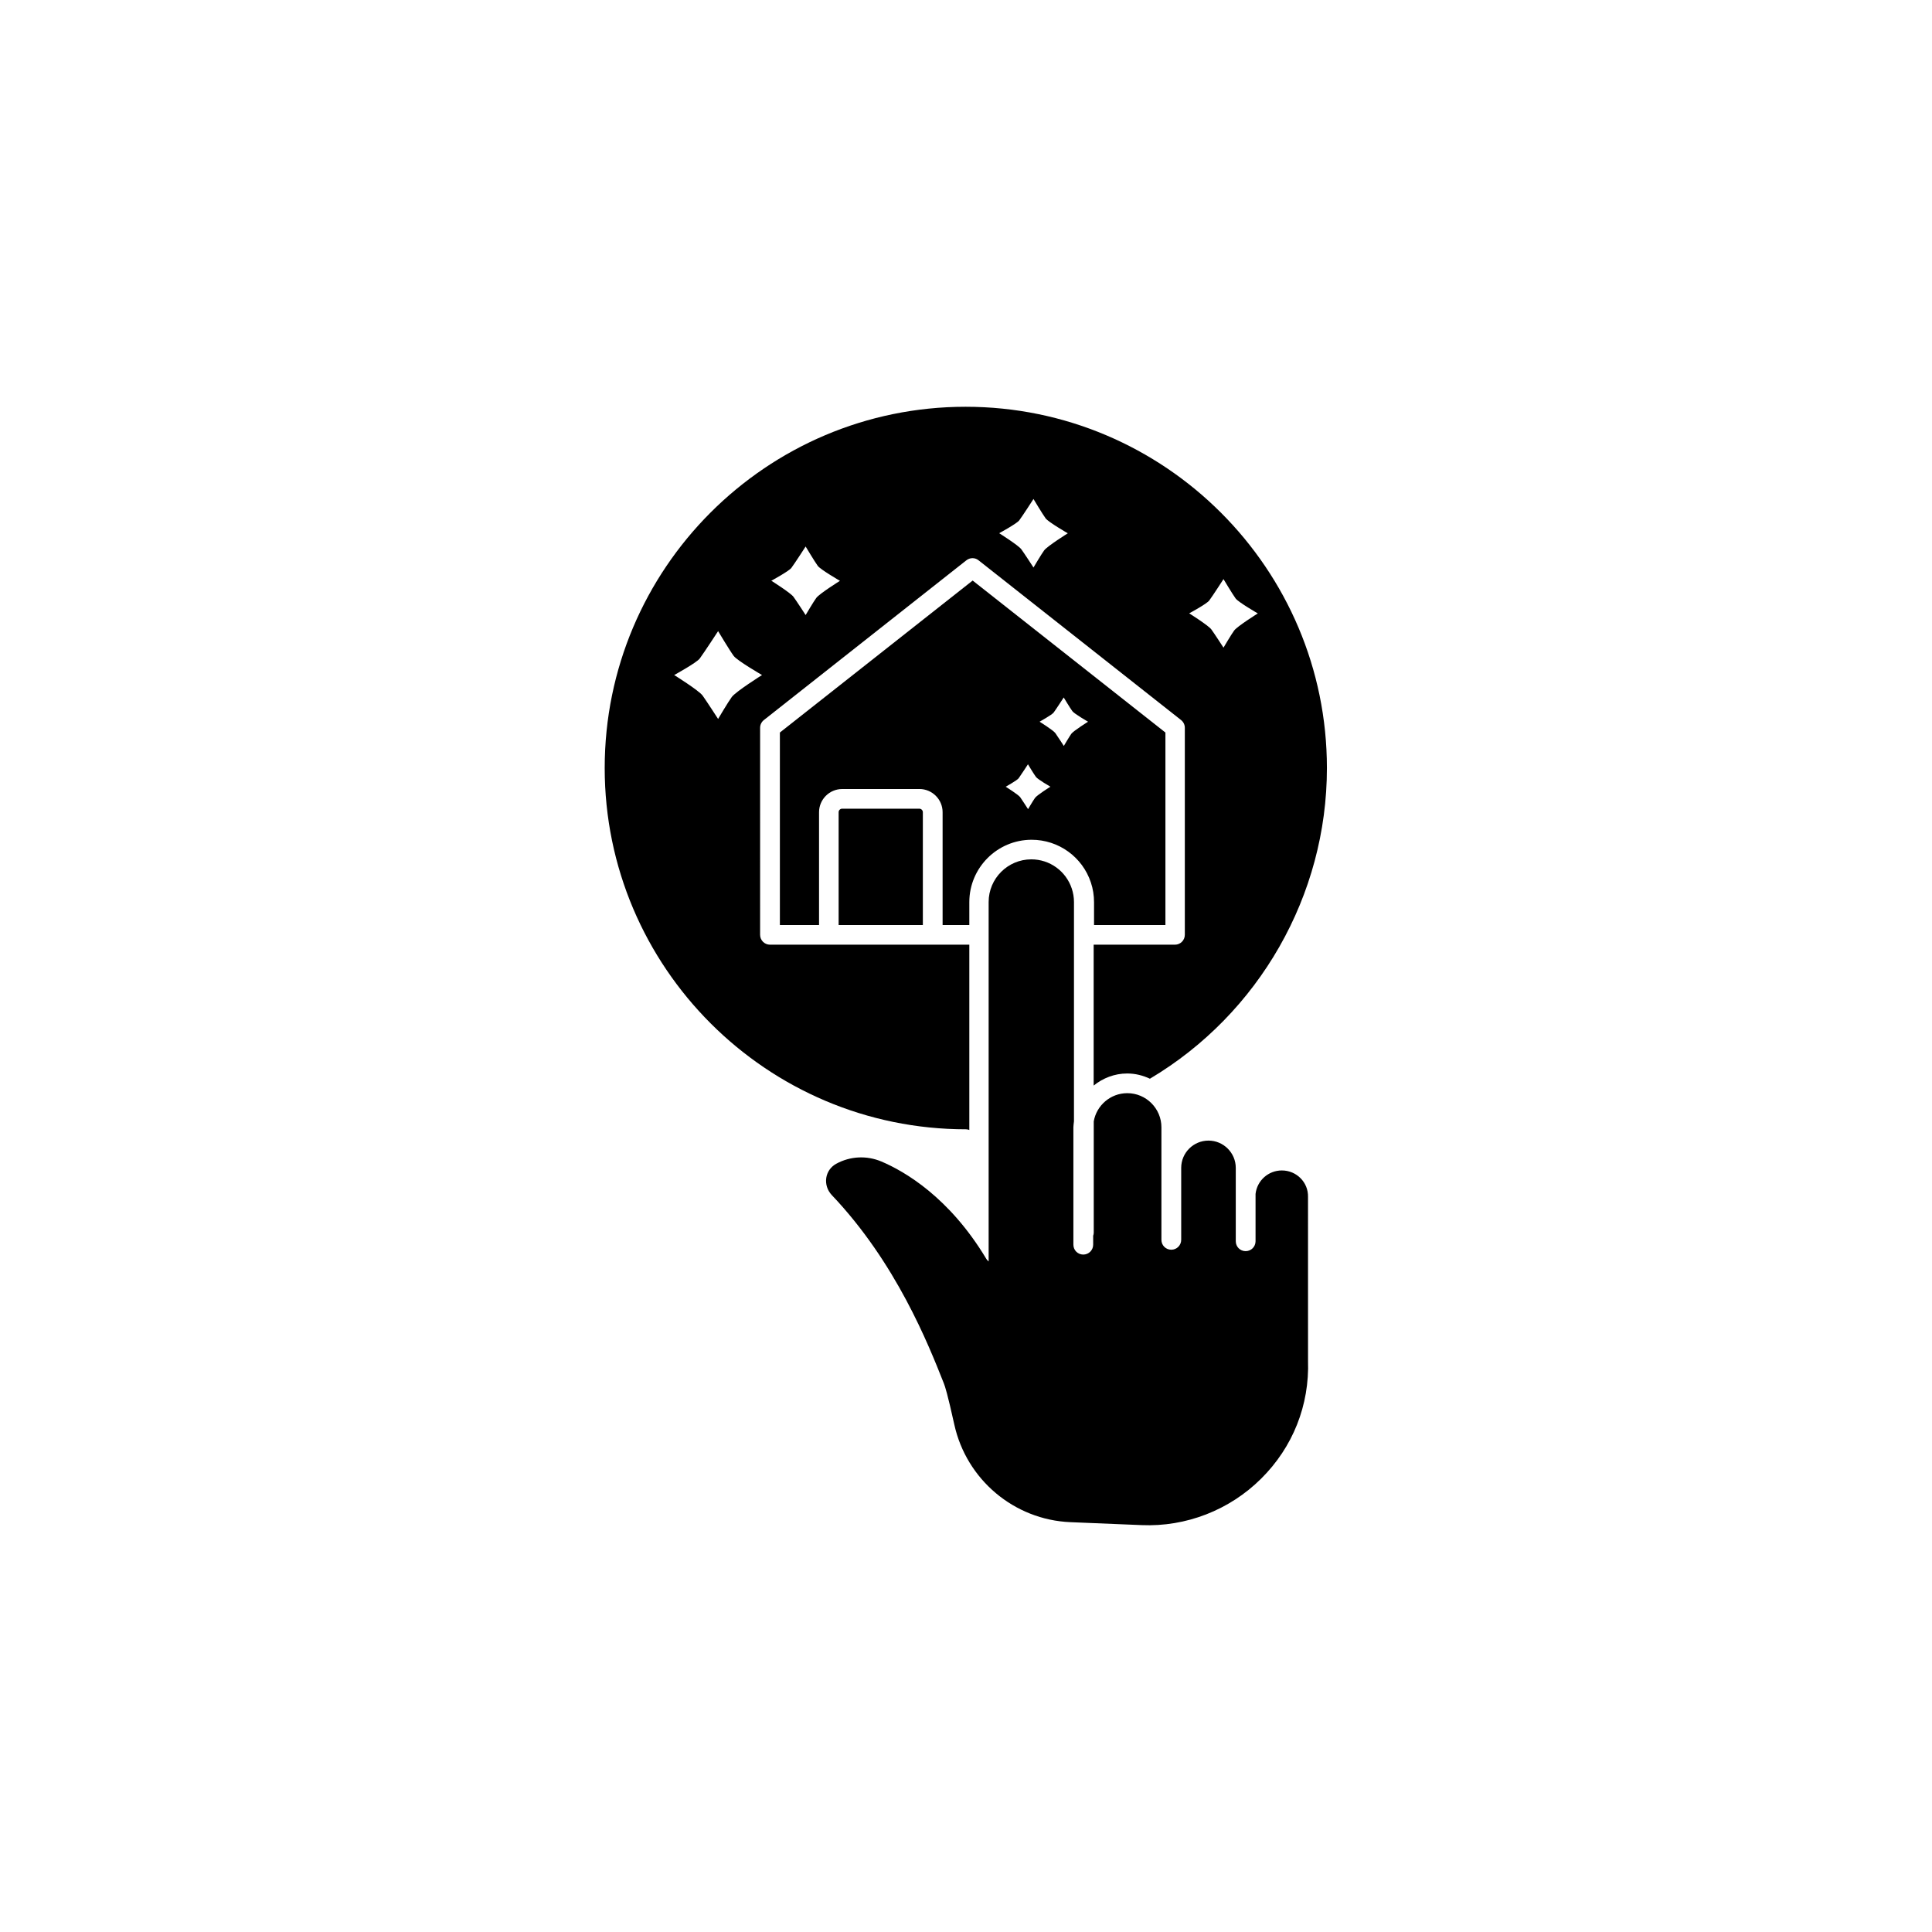 <?xml version="1.0" encoding="UTF-8"?>
<!-- Uploaded to: SVG Repo, www.svgrepo.com, Generator: SVG Repo Mixer Tools -->
<svg fill="#000000" width="800px" height="800px" version="1.1" viewBox="144 144 512 512" xmlns="http://www.w3.org/2000/svg">
 <g>
  <path d="m367.18 358.31c-0.504 0-0.934 0.402-0.934 0.934v29.902h22.32v-29.902c0-0.504-0.43-0.934-0.934-0.934z"/>
  <path d="m483.71 454.18c-3.578 0-6.574 2.672-6.977 6.223v12.543c0 1.438-1.16 2.621-2.621 2.621s-2.621-1.16-2.621-2.621v-19.445c0-3.981-3.25-7.231-7.231-7.231-3.981 0-7.231 3.223-7.231 7.231v0.023 19.043c0 1.438-1.16 2.621-2.621 2.621s-2.621-1.16-2.621-2.621v-29.824c0-4.988-4.055-9.043-9.043-9.043-4.457 0-8.16 3.25-8.891 7.481v29.523c0 0.277-0.074 0.527-0.152 0.781v2.367c0 1.438-1.16 2.621-2.621 2.621s-2.621-1.16-2.621-2.621v-31.109c0-0.527 0.102-1.031 0.152-1.562l0.004-58.137c0-1.234-0.203-2.418-0.578-3.551-1.535-4.637-5.844-7.758-10.73-7.758-6.223 0-11.309 5.062-11.309 11.309v95.246c-0.227-0.176-0.43-0.379-0.605-0.656-9.801-16.348-21.637-23.199-27.809-25.82-3.879-1.637-8.262-1.438-11.992 0.605-1.41 0.781-2.367 2.117-2.621 3.703-0.25 1.664 0.277 3.324 1.461 4.586 17.027 17.91 25.566 39.473 29.676 49.852 0.352 0.855 1.008 2.922 2.797 10.984 3.223 14.586 15.871 25.215 30.73 25.844l18.895 0.781c11.789 0.504 23.301-3.981 31.664-12.293 8.438-8.363 12.848-19.496 12.445-31.336l-0.004-43.332c0.102-3.879-3.047-7.027-6.926-7.027z"/>
  <path d="m400.88 389.14v-6.07c0-9.117 7.406-16.523 16.523-16.523 7.129 0 13.453 4.559 15.695 11.336 0.555 1.664 0.832 3.426 0.832 5.188v6.07h18.918v-51.012l-51.086-40.277-51.086 40.277v51.012h10.379v-29.898c0-3.375 2.746-6.144 6.144-6.144l20.457-0.004c3.375 0 6.144 2.746 6.144 6.144v29.902zm22.344-56.301c0.656-0.883 2.672-4.004 2.672-4.004s1.688 2.82 2.293 3.629c0.504 0.707 4.156 2.797 4.156 2.797s-3.856 2.418-4.434 3.199c-0.504 0.707-1.988 3.223-1.988 3.223s-1.715-2.672-2.266-3.426c-0.555-0.754-4.156-2.996-4.156-2.996-0.004-0.004 3.269-1.816 3.723-2.422zm-9.27 17.406c0.605-0.832 2.469-3.703 2.469-3.703s1.562 2.621 2.117 3.352c0.48 0.656 3.828 2.594 3.828 2.594s-3.551 2.215-4.082 2.973c-0.48 0.656-1.84 2.973-1.84 2.973s-1.586-2.469-2.09-3.176c-0.504-0.68-3.828-2.769-3.828-2.769s3.023-1.688 3.426-2.242z"/>
  <path d="m400.88 443.45v-49.098h-52.824c-1.438 0-2.621-1.16-2.621-2.621l0.004-54.863c0-0.805 0.379-1.562 0.984-2.039l53.68-42.344c0.957-0.754 2.293-0.754 3.223 0l53.68 42.344c0.629 0.504 0.984 1.258 0.984 2.039v54.863c0 1.438-1.16 2.621-2.621 2.621h-21.539v37.332c2.445-1.965 5.516-3.199 8.891-3.199 2.168 0 4.18 0.527 6.019 1.387 28.945-17.207 46.906-48.617 46.906-82.324 0-52.801-42.949-95.75-95.75-95.75-52.797 0.004-95.645 42.926-95.645 95.727 0 52.801 42.949 95.75 95.75 95.75 0.301 0 0.602 0.074 0.879 0.176zm63.582-140.31c0.934-1.258 3.777-5.668 3.777-5.668s2.394 4.004 3.223 5.141c0.73 0.984 5.871 3.953 5.871 3.953s-5.441 3.402-6.273 4.535c-0.73 0.984-2.82 4.535-2.82 4.535s-2.445-3.777-3.223-4.836c-0.781-1.059-5.871-4.258-5.871-4.258s4.688-2.519 5.316-3.402zm-50.355-21.234c0.934-1.258 3.777-5.668 3.777-5.668s2.394 4.004 3.223 5.141c0.73 0.984 5.871 3.953 5.871 3.953s-5.441 3.402-6.273 4.535c-0.73 0.984-2.82 4.535-2.82 4.535s-2.445-3.777-3.223-4.836c-0.781-1.059-5.871-4.258-5.871-4.258 0-0.004 4.688-2.547 5.316-3.402zm-60.383 12.594c0.934-1.258 3.777-5.668 3.777-5.668s2.394 4.004 3.223 5.141c0.73 0.984 5.871 3.953 5.871 3.953s-5.441 3.402-6.273 4.535c-0.73 0.984-2.82 4.535-2.82 4.535s-2.445-3.777-3.223-4.836c-0.781-1.059-5.871-4.258-5.871-4.258 0.004 0 4.688-2.547 5.316-3.402zm-15.793 34.211c-0.934 1.258-3.629 5.82-3.629 5.82s-3.125-4.836-4.106-6.195c-0.984-1.359-7.531-5.441-7.531-5.441s5.969-3.273 6.777-4.383c1.184-1.613 4.863-7.254 4.863-7.254s3.074 5.141 4.133 6.574c0.934 1.258 7.508 5.062 7.508 5.062-0.004-0.004-6.957 4.379-8.016 5.816z"/>
 </g>
</svg>